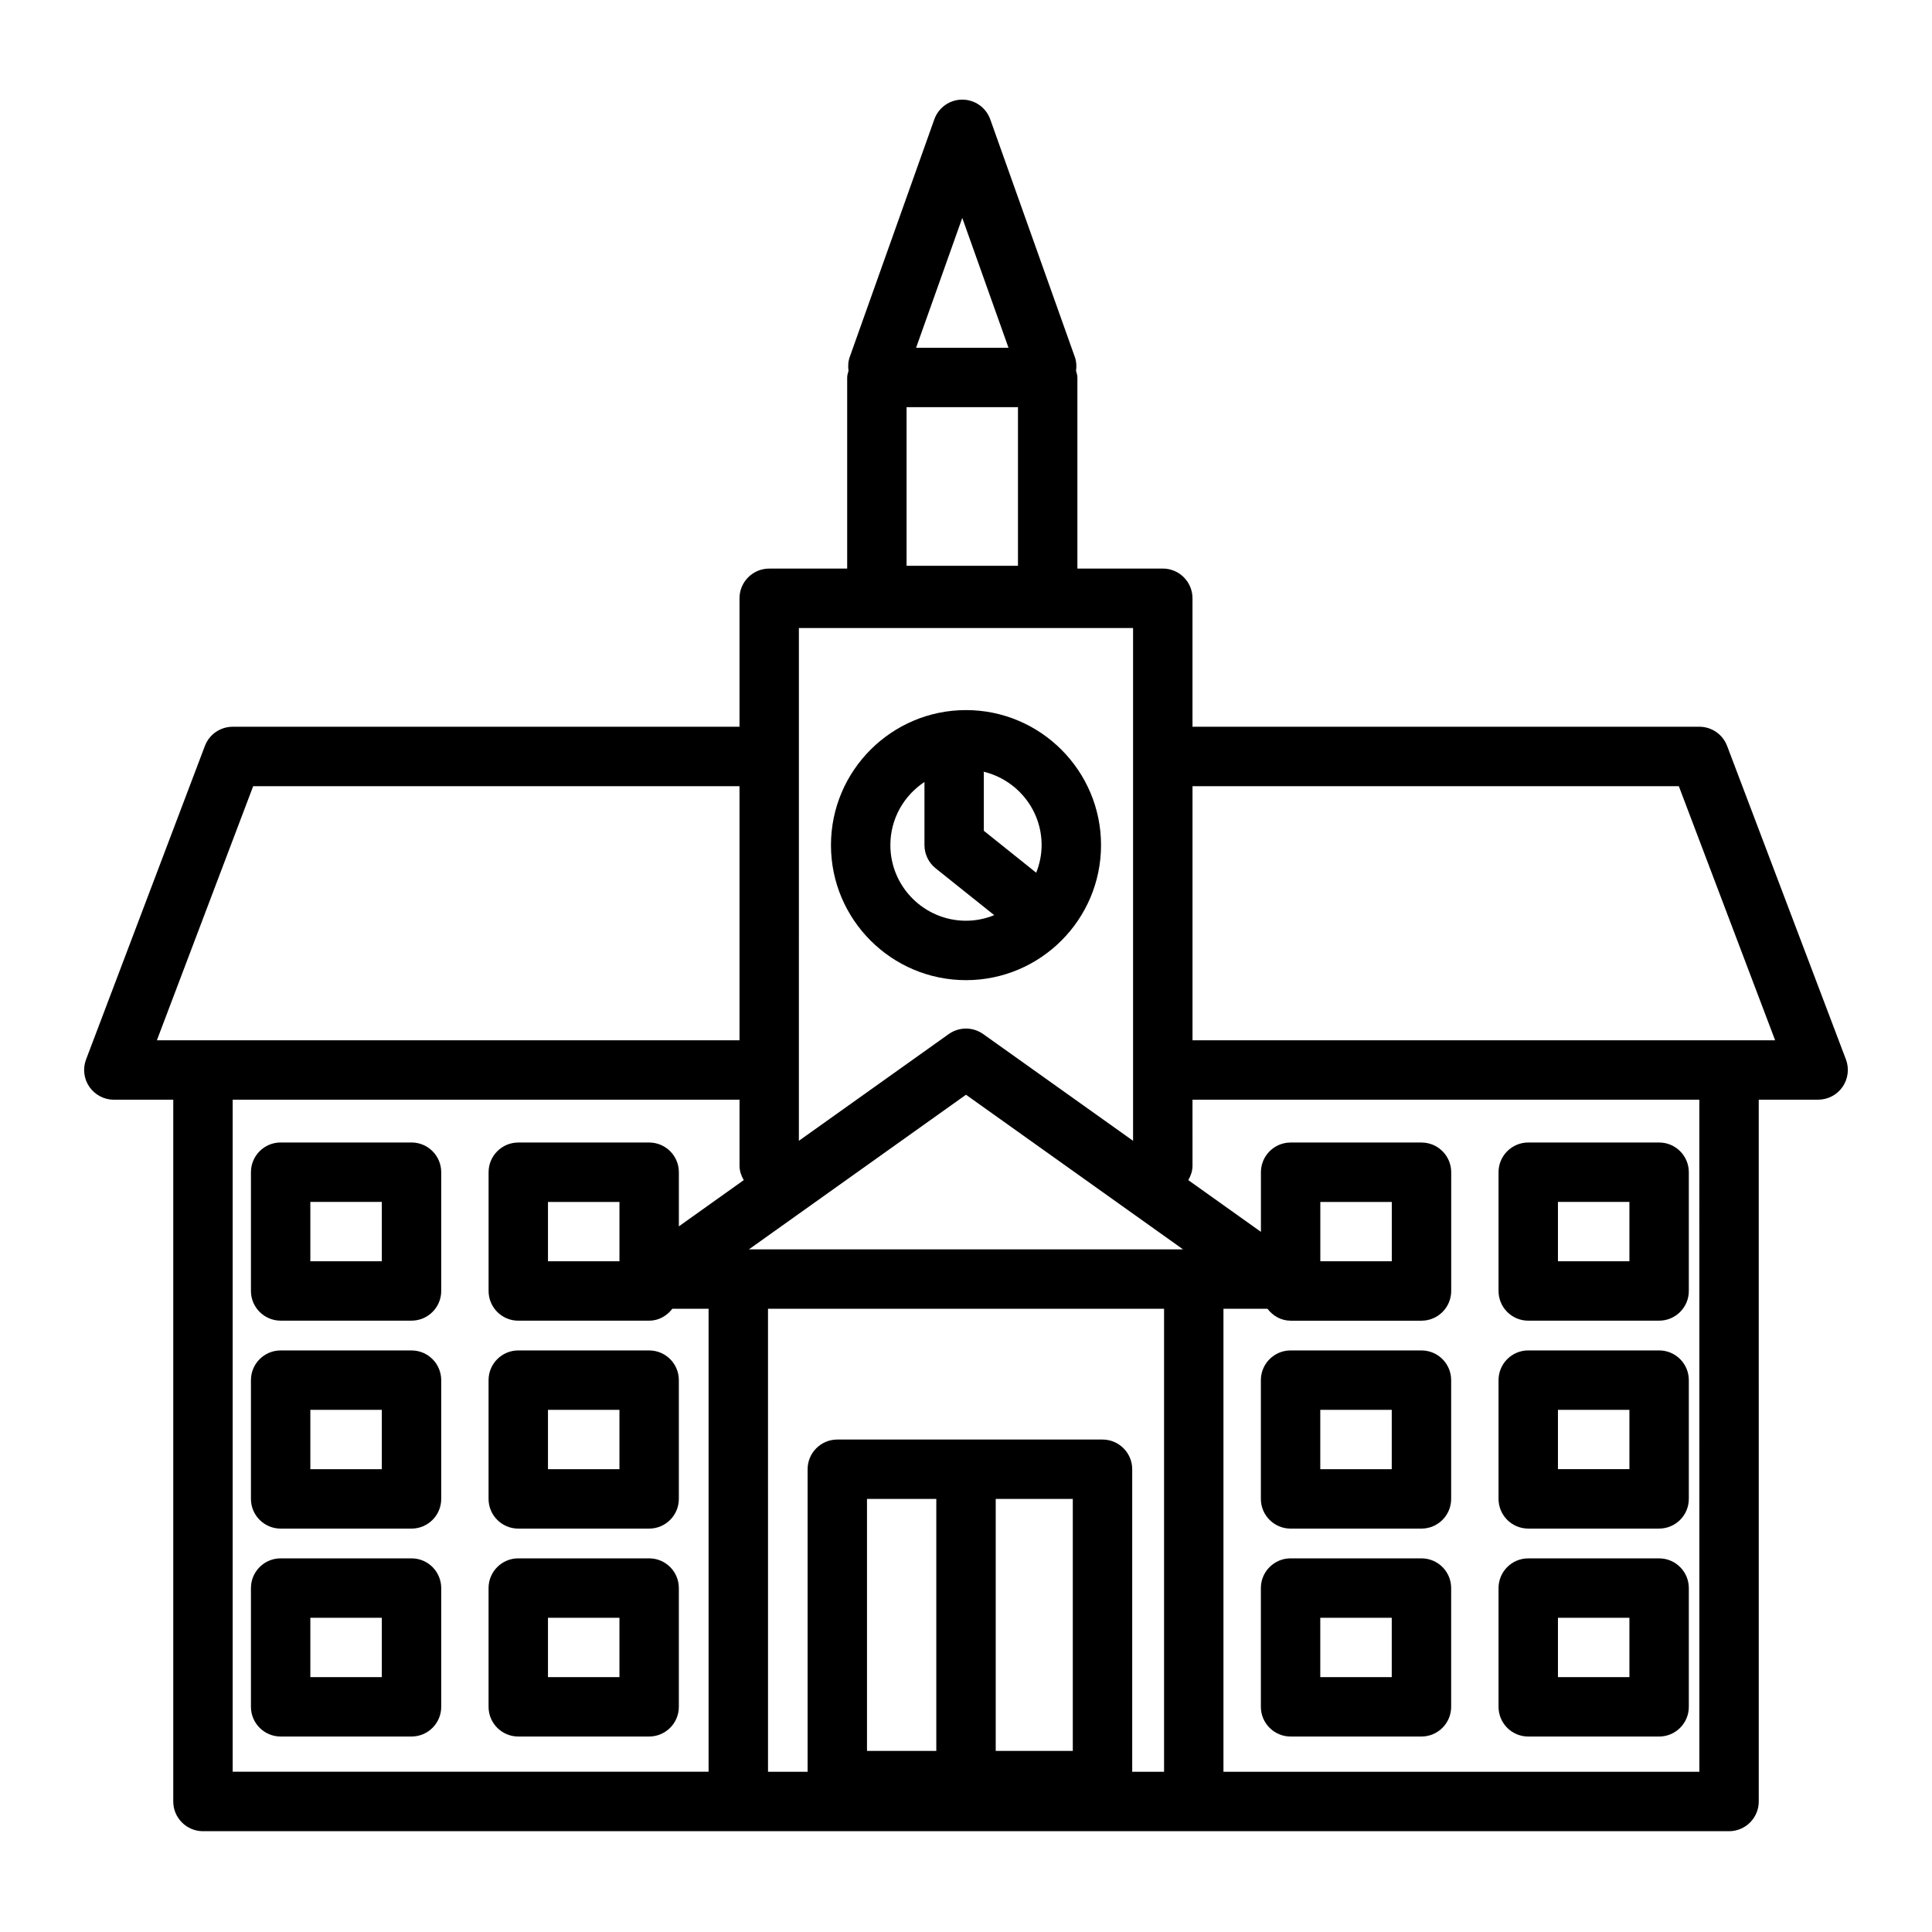 <?xml version="1.0" encoding="UTF-8"?>
<!-- The Best Svg Icon site in the world: iconSvg.co, Visit us! https://iconsvg.co -->
<svg fill="#000000" width="800px" height="800px" version="1.1" viewBox="144 144 512 512" xmlns="http://www.w3.org/2000/svg">
 <g>
  <path d="m633.19 424.76-31.488-83.082c-1.156-3.062-4.094-5.086-7.359-5.086h-134.32v-34.047c0-4.344-3.527-7.871-7.871-7.871h-22.633v-50.656c0-0.621-0.211-1.164-0.355-1.746 0.156-1.195 0.125-2.426-0.309-3.629l-22.426-63.008c-1.117-3.133-4.086-5.234-7.414-5.234s-6.297 2.094-7.414 5.234l-22.426 63.008c-0.434 1.211-0.465 2.441-0.309 3.629-0.145 0.586-0.355 1.129-0.355 1.754v50.656h-20.664c-4.344 0-7.871 3.527-7.871 7.871v34.047h-134.32c-3.273 0-6.203 2.023-7.359 5.086l-31.488 83.082c-0.922 2.418-0.59 5.133 0.883 7.266 1.473 2.125 3.891 3.402 6.481 3.402h15.742v185.98c0 4.344 3.527 7.871 7.871 7.871h404.43c4.344 0 7.871-3.527 7.871-7.871l-0.004-185.99h15.742c2.59 0 5.008-1.273 6.481-3.402 1.465-2.133 1.797-4.848 0.883-7.262zm-248.94-172.86h29.52v42.035h-29.52zm14.762-50.152 12.25 34.41h-24.488zm0.984 232.37 57.52 40.973h-115.04zm-44.281-123.69h88.559v34.023 0.016 0.016 101.84l-39.715-28.285c-2.731-1.945-6.398-1.945-9.133 0l-39.715 28.285zm-144.62 41.918h128.88v67.34h-154.4zm-5.434 83.082h134.32v17.516c0 1.41 0.473 2.66 1.117 3.801l-17.191 12.25v-14.344c0-4.344-3.527-7.871-7.871-7.871h-34.684c-4.344 0-7.871 3.527-7.871 7.871v31.473c0 4.344 3.527 7.871 7.871 7.871h34.684c2.543 0 4.707-1.289 6.148-3.164h9.598v122.7h-126.12zm102.5 27.098v15.727h-18.941v-15.727zm120.14 78.711v66.77h-20.426v-66.77zm-36.172 66.77h-18.367v-66.77h18.367zm51.918 5.527v-80.168c0-4.344-3.527-7.871-7.871-7.871h-70.281c-4.344 0-7.871 3.527-7.871 7.871v80.168h-10.492l-0.004-122.7h104.96v122.7zm150.3 0h-126.12v-122.7h11.66c1.441 1.875 3.598 3.164 6.141 3.164h34.684c4.344 0 7.871-3.527 7.871-7.871v-31.473c0-4.344-3.527-7.871-7.871-7.871h-34.684c-4.344 0-7.871 3.527-7.871 7.871v15.801l-19.246-13.707c0.652-1.148 1.117-2.402 1.117-3.801l-0.004-17.516h134.32zm-100.45-135.28v-15.727h18.941v15.727zm108.32-58.566h-142.19v-67.336h128.88l25.52 67.336z"/>
  <path d="m400 403.75c19.734 0 35.785-16.059 35.785-35.785s-16.059-35.785-35.785-35.785-35.785 16.059-35.785 35.785c-0.004 19.727 16.047 35.785 35.785 35.785zm20.039-35.793c0 2.59-0.535 5.047-1.434 7.32l-13.879-11.109v-15.336c0-0.117-0.062-0.211-0.062-0.324 8.805 2.121 15.375 10.008 15.375 19.449zm-31.047-16.723v16.719c0 2.394 1.086 4.652 2.953 6.148l15.531 12.422c-2.312 0.938-4.832 1.48-7.477 1.48-11.051 0-20.043-8.988-20.043-20.043 0-6.996 3.598-13.137 9.035-16.727z"/>
  <path d="m253.05 501.88h-34.676c-4.344 0-7.871 3.527-7.871 7.871v31.473c0 4.344 3.527 7.871 7.871 7.871h34.684c4.344 0 7.871-3.527 7.871-7.871v-31.473c-0.008-4.344-3.523-7.871-7.879-7.871zm-7.871 31.473h-18.934v-15.727h18.941v15.727z"/>
  <path d="m316.03 501.88h-34.684c-4.344 0-7.871 3.527-7.871 7.871v31.473c0 4.344 3.527 7.871 7.871 7.871h34.684c4.344 0 7.871-3.527 7.871-7.871v-31.473c0-4.344-3.516-7.871-7.871-7.871zm-7.871 31.473h-18.941v-15.727h18.941z"/>
  <path d="m253.05 446.77h-34.676c-4.344 0-7.871 3.527-7.871 7.871v31.473c0 4.344 3.527 7.871 7.871 7.871h34.684c4.344 0 7.871-3.527 7.871-7.871v-31.473c-0.008-4.344-3.523-7.871-7.879-7.871zm-7.871 31.473h-18.934v-15.727h18.941v15.727z"/>
  <path d="m316.03 556.98h-34.684c-4.344 0-7.871 3.527-7.871 7.871v31.473c0 4.344 3.527 7.871 7.871 7.871h34.684c4.344 0 7.871-3.527 7.871-7.871v-31.473c0-4.344-3.516-7.871-7.871-7.871zm-7.871 31.473h-18.941v-15.727h18.941z"/>
  <path d="m253.05 556.98h-34.676c-4.344 0-7.871 3.527-7.871 7.871v31.473c0 4.344 3.527 7.871 7.871 7.871h34.684c4.344 0 7.871-3.527 7.871-7.871v-31.473c-0.008-4.344-3.523-7.871-7.879-7.871zm-7.871 31.473h-18.934v-15.727h18.941v15.727z"/>
  <path d="m520.7 501.88h-34.684c-4.344 0-7.871 3.527-7.871 7.871v31.473c0 4.344 3.527 7.871 7.871 7.871h34.684c4.344 0 7.871-3.527 7.871-7.871v-31.473c0.004-4.344-3.516-7.871-7.871-7.871zm-7.871 31.473h-18.941v-15.727h18.941z"/>
  <path d="m549 549.09h34.684c4.344 0 7.871-3.527 7.871-7.871v-31.473c0-4.344-3.527-7.871-7.871-7.871h-34.684c-4.344 0-7.871 3.527-7.871 7.871v31.473c0 4.344 3.519 7.871 7.871 7.871zm7.871-31.473h18.941v15.727h-18.941z"/>
  <path d="m549 493.99h34.684c4.344 0 7.871-3.527 7.871-7.871v-31.473c0-4.344-3.527-7.871-7.871-7.871h-34.684c-4.344 0-7.871 3.527-7.871 7.871v31.473c0 4.344 3.519 7.871 7.871 7.871zm7.871-31.473h18.941v15.727h-18.941z"/>
  <path d="m549 604.2h34.684c4.344 0 7.871-3.527 7.871-7.871v-31.473c0-4.344-3.527-7.871-7.871-7.871h-34.684c-4.344 0-7.871 3.527-7.871 7.871v31.473c0 4.344 3.519 7.871 7.871 7.871zm7.871-31.473h18.941v15.727h-18.941z"/>
  <path d="m520.7 556.98h-34.684c-4.344 0-7.871 3.527-7.871 7.871v31.473c0 4.344 3.527 7.871 7.871 7.871h34.684c4.344 0 7.871-3.527 7.871-7.871v-31.473c0.004-4.344-3.516-7.871-7.871-7.871zm-7.871 31.473h-18.941v-15.727h18.941z"/>
 </g>
</svg>